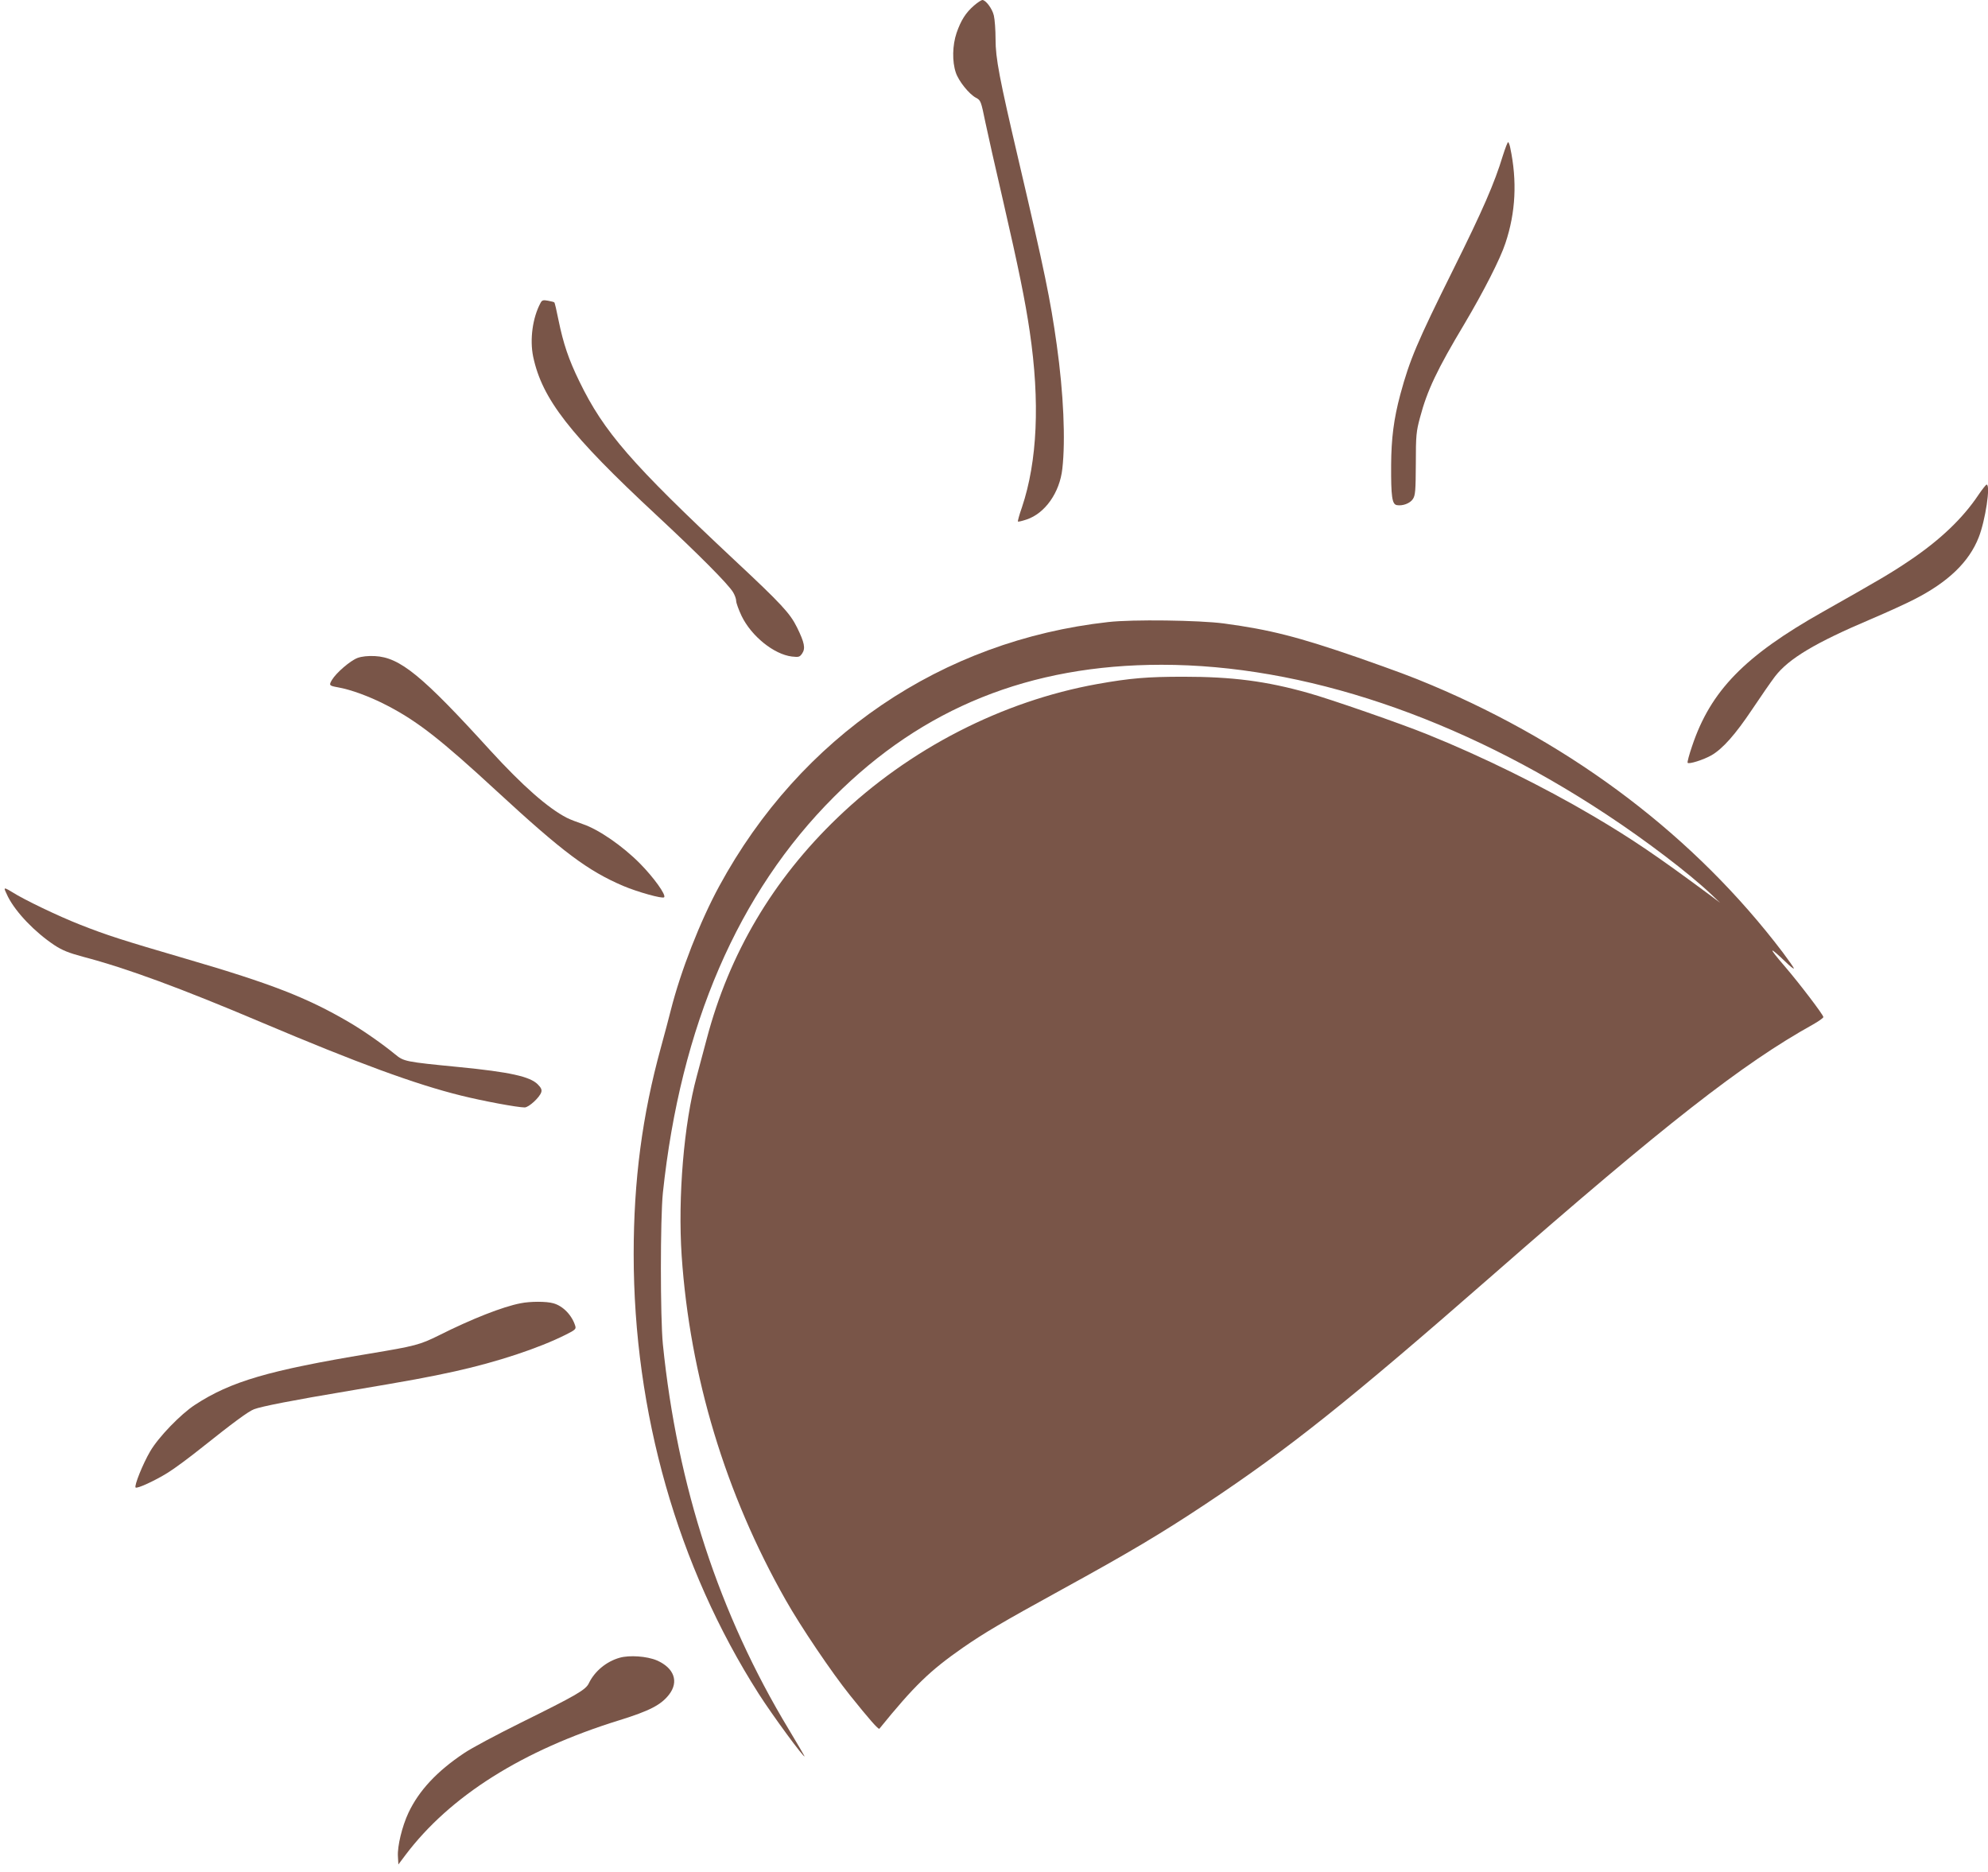 <?xml version="1.0" standalone="no"?>
<!DOCTYPE svg PUBLIC "-//W3C//DTD SVG 20010904//EN"
 "http://www.w3.org/TR/2001/REC-SVG-20010904/DTD/svg10.dtd">
<svg version="1.0" xmlns="http://www.w3.org/2000/svg"
 width="1280pt" height="1205pt" viewBox="0 0 1280 1205"
 preserveAspectRatio="xMidYMid meet">
<g transform="translate(0,1205) scale(0.1,-0.1)"
fill="#795548" stroke="none">
<path d="M6271 12014 c-53 -46 -84 -95 -112 -176 -27 -80 -29 -184 -5 -255 18
-55 85 -138 129 -162 32 -17 33 -20 62 -161 13 -63 64 -290 114 -505 99 -430
142 -642 171 -839 67 -454 49 -837 -50 -1132 -17 -48 -28 -89 -26 -92 3 -2 28
4 55 13 119 39 214 173 231 327 21 184 8 485 -36 798 -41 293 -78 472 -245
1185 -125 534 -149 659 -149 783 0 59 -5 127 -11 152 -10 44 -52 100 -74 100
-6 0 -31 -16 -54 -36z"/>
<path d="M9676 11047 c-53 -175 -129 -350 -318 -730 -235 -473 -281 -582 -342
-807 -42 -157 -58 -282 -59 -455 -1 -202 6 -251 36 -257 37 -7 86 11 104 39
16 24 18 54 19 228 0 183 3 208 27 297 46 174 110 309 286 603 121 204 231
418 264 520 66 197 76 400 31 613 -3 18 -10 34 -13 37 -4 2 -19 -38 -35 -88z"/>
<path d="M3480 10099 c-51 -95 -70 -235 -47 -346 58 -272 235 -500 792 -1018
275 -256 463 -445 495 -498 11 -18 20 -43 20 -56 0 -13 16 -57 35 -97 63 -130
208 -247 324 -261 45 -5 50 -3 66 20 22 33 15 69 -33 167 -45 91 -99 150 -402
433 -665 623 -842 826 -1000 1152 -69 141 -103 243 -134 394 -12 61 -24 112
-27 114 -2 3 -21 7 -41 11 -31 6 -39 3 -48 -15z"/>
<path d="M12738 8863 c-101 -151 -247 -290 -443 -422 -120 -81 -192 -123 -560
-331 -502 -283 -721 -508 -840 -863 -19 -55 -32 -104 -29 -108 7 -11 102 19
153 48 73 42 155 135 262 295 56 84 122 179 147 212 89 116 260 218 621 371
101 43 226 100 278 127 217 111 351 240 413 398 43 108 78 340 51 340 -4 0
-28 -30 -53 -67z"/>
<path d="M7135 8045 c-1070 -119 -1981 -737 -2504 -1700 -123 -226 -248 -546
-312 -799 -11 -45 -40 -153 -64 -241 -120 -436 -175 -855 -175 -1330 0 -1018
282 -2010 805 -2830 86 -135 295 -420 295 -402 0 2 -46 80 -101 172 -449 743
-718 1565 -811 2480 -17 174 -17 807 0 975 114 1075 484 1933 1102 2550 572
573 1261 850 2109 850 912 0 1919 -339 2866 -965 252 -166 528 -376 670 -510
l60 -57 -60 45 c-348 258 -506 365 -755 512 -324 191 -715 384 -1070 527 -167
68 -628 228 -765 266 -272 77 -491 105 -805 105 -232 0 -342 -9 -555 -47 -612
-110 -1211 -417 -1672 -860 -416 -399 -698 -875 -843 -1426 -21 -80 -50 -188
-64 -240 -83 -305 -122 -778 -97 -1155 53 -774 281 -1531 669 -2215 97 -172
297 -468 415 -615 121 -151 183 -222 189 -215 225 277 324 373 538 522 139 96
245 159 640 376 430 236 637 359 920 547 539 358 925 666 1850 1475 1114 975
1610 1362 2063 1614 37 21 67 42 67 48 0 14 -153 215 -249 327 -108 125 -105
134 7 27 28 -28 52 -46 52 -41 0 5 -33 52 -72 104 -562 740 -1336 1330 -2258
1719 -135 57 -225 90 -475 178 -388 134 -568 180 -865 220 -159 21 -589 27
-745 9z"/>
<path d="M2302 7814 c-47 -18 -137 -95 -165 -142 -20 -34 -18 -37 38 -47 85
-15 205 -59 315 -116 197 -102 346 -218 710 -554 424 -391 584 -511 813 -609
92 -39 253 -84 263 -73 15 14 -67 128 -156 218 -112 113 -266 219 -367 253
-38 13 -85 31 -104 41 -122 63 -284 206 -491 432 -441 485 -583 601 -745 609
-45 2 -83 -2 -111 -12z"/>
<path d="M30 6325 c0 -3 10 -25 21 -48 52 -102 173 -228 299 -312 50 -33 92
-50 185 -75 281 -74 624 -200 1155 -425 610 -258 984 -396 1280 -469 141 -35
362 -76 408 -76 27 0 97 65 107 98 5 16 -1 29 -23 51 -50 50 -180 79 -507 111
-348 34 -355 36 -411 82 -79 65 -203 152 -297 207 -270 158 -498 247 -1046
407 -414 121 -514 153 -686 221 -138 54 -361 161 -436 209 -39 24 -49 28 -49
19z"/>
<path d="M3351 3659 c-114 -22 -313 -100 -524 -206 -123 -61 -152 -69 -447
-118 -651 -108 -894 -179 -1125 -330 -92 -60 -235 -208 -288 -299 -48 -82
-104 -222 -94 -233 10 -9 123 43 207 95 41 25 141 99 222 164 197 157 298 232
334 245 46 18 250 58 609 118 404 68 512 88 685 126 271 60 540 149 713 236
60 30 67 36 61 56 -21 69 -79 129 -141 146 -44 13 -149 13 -212 0z"/>
<path d="M3990 1377 c-86 -24 -161 -87 -198 -163 -20 -44 -80 -78 -442 -257
-151 -75 -315 -162 -363 -195 -174 -116 -290 -241 -357 -383 -41 -87 -72 -216
-68 -280 l3 -53 45 60 c287 381 755 676 1379 869 193 60 267 98 319 165 64 83
33 171 -79 220 -64 27 -176 35 -239 17z"/>
</g>
</svg>
